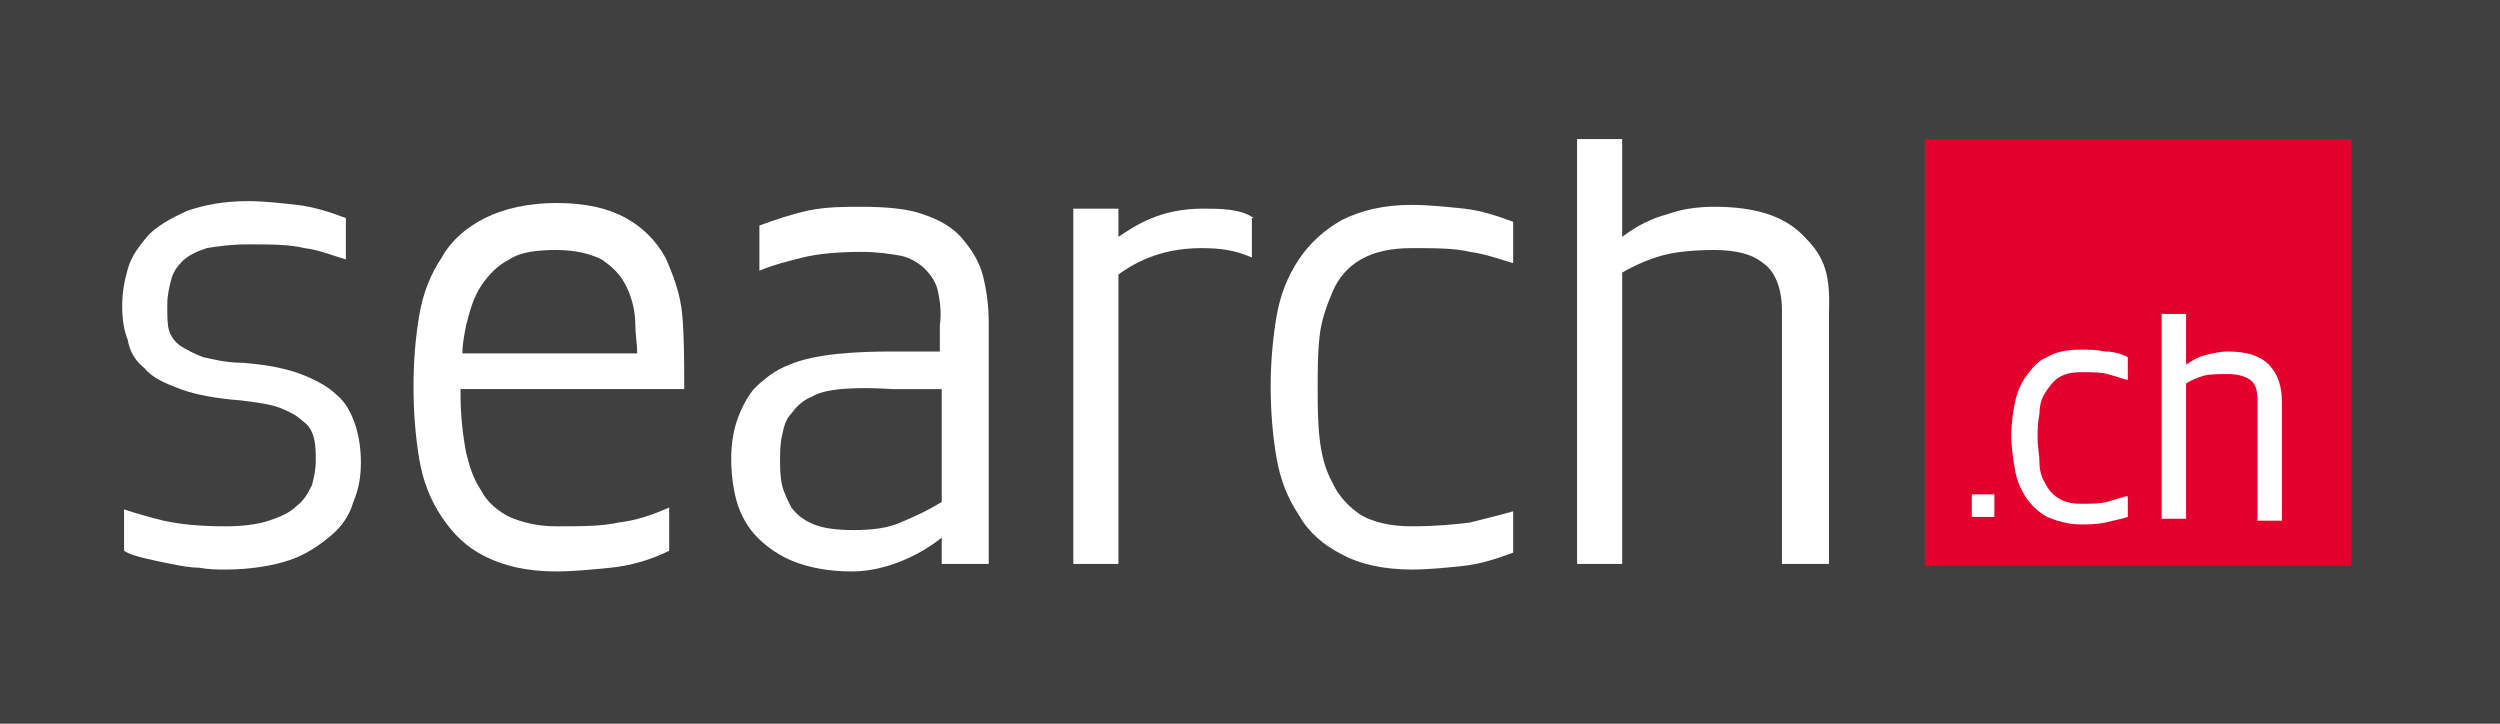 <?xml version="1.0" encoding="UTF-8"?> <svg xmlns="http://www.w3.org/2000/svg" xmlns:xlink="http://www.w3.org/1999/xlink" version="1.1" id="Ebene_1" x="0px" y="0px" viewBox="0 0 133 38.5" style="enable-background:new 0 0 133 38.5;" xml:space="preserve"> <style type="text/css"> .st0{fill:#404040;} .st1{fill:#E4002C;} .st2{fill:#FFFFFF;} </style> <rect x="-11.5" y="-4.2" class="st0" width="152.2" height="49.5"></rect> <g> <rect x="102.4" y="7.4" class="st1" width="22.7" height="22.7"></rect> <rect x="104.9" y="26.3" class="st2" width="1.2" height="1.2"></rect> <path class="st2" d="M110.7,18.6c-0.7,0-1.3,0.1-1.8,0.4c-0.5,0.2-0.8,0.6-1.1,1c-0.3,0.4-0.5,0.9-0.6,1.4 c-0.1,0.5-0.2,1.1-0.2,1.8c0,0.6,0.1,1.2,0.2,1.8c0.1,0.6,0.3,1,0.6,1.5c0.3,0.4,0.6,0.7,1.1,1c0.5,0.2,1.1,0.4,1.8,0.4 c0.4,0,0.8,0,1.3-0.1c0.4-0.1,0.9-0.2,1.2-0.3l0,0v0v-1v-0.1l-0.1,0c-0.3,0.1-0.7,0.2-1,0.3c-0.4,0.1-0.9,0.1-1.4,0.1 c-0.5,0-0.9-0.1-1.2-0.3c-0.3-0.2-0.5-0.4-0.7-0.8c-0.2-0.3-0.3-0.7-0.3-1.1c0-0.4-0.1-0.8-0.1-1.3c0-0.4,0-0.8,0.1-1.3 c0-0.4,0.1-0.8,0.3-1.1c0.2-0.3,0.4-0.6,0.7-0.8c0.3-0.2,0.7-0.3,1.2-0.3c0.6,0,1.1,0,1.4,0.1c0.4,0.1,0.7,0.2,1,0.3l0.1,0V19l0,0 c-0.4-0.2-0.8-0.3-1.2-0.3C111.5,18.6,111.1,18.6,110.7,18.6"></path> <path class="st2" d="M115,16.6v11h1.3v-7.2c0.3-0.2,0.6-0.3,0.9-0.4c0.3-0.1,0.8-0.1,1.3-0.1c0.5,0,0.9,0.1,1.2,0.3 c0.3,0.2,0.4,0.6,0.4,1.1v6.4h1.3v-6.3c0-0.8-0.2-1.5-0.7-2c-0.5-0.5-1.2-0.7-2.2-0.7c-0.4,0-0.8,0.1-1.2,0.2 c-0.4,0.1-0.7,0.3-1,0.5v-2.7H115z"></path> <path class="st2" d="M9,17.6c0.1,0.3,0.3,0.6,0.6,0.8c0.3,0.2,0.7,0.4,1.2,0.6c0.5,0.1,1.2,0.3,2.1,0.3c1.3,0.1,2.3,0.3,3.1,0.6 c0.8,0.3,1.5,0.7,1.9,1.1c0.5,0.4,0.8,1,1,1.6c0.2,0.6,0.3,1.3,0.3,2c0,0.7-0.1,1.4-0.4,2.1c-0.2,0.7-0.6,1.3-1.2,1.8 c-0.6,0.5-1.3,1-2.2,1.3c-0.9,0.3-2.1,0.5-3.4,0.5c-0.4,0-0.9,0-1.4-0.1c-0.5,0-1-0.1-1.5-0.2c-0.5-0.1-1-0.2-1.4-0.3 c-0.4-0.1-0.8-0.2-1.1-0.4v-2.2c0.6,0.2,1.3,0.4,2.1,0.6c0.9,0.2,2,0.3,3.3,0.3c0.9,0,1.7-0.1,2.3-0.3c0.6-0.2,1.1-0.4,1.5-0.8 c0.4-0.3,0.6-0.7,0.8-1.1c0.1-0.4,0.2-0.8,0.2-1.3c0-0.4,0-0.8-0.1-1.2c-0.1-0.4-0.3-0.7-0.6-0.9c-0.3-0.3-0.7-0.5-1.2-0.7 c-0.5-0.2-1.3-0.3-2.1-0.4c-1.3-0.1-2.4-0.3-3.2-0.6c-0.8-0.3-1.5-0.6-1.9-1.1c-0.5-0.4-0.8-0.9-0.9-1.5c-0.2-0.5-0.3-1.1-0.3-1.8 c0-0.7,0.1-1.3,0.3-2c0.2-0.7,0.6-1.2,1.1-1.8c0.5-0.5,1.2-0.9,2.1-1.3c0.9-0.3,1.9-0.5,3.2-0.5c0.8,0,1.7,0.1,2.6,0.2 c0.9,0.1,1.8,0.4,2.6,0.7v2.2c-0.7-0.2-1.4-0.5-2.2-0.6c-0.8-0.2-1.8-0.2-3-0.2c-0.9,0-1.6,0.1-2.2,0.2c-0.6,0.2-1,0.4-1.3,0.7 c-0.3,0.3-0.5,0.6-0.6,1c-0.1,0.4-0.2,0.8-0.2,1.3C8.9,16.9,8.9,17.3,9,17.6"></path> <path class="st2" d="M43.2,21.1c-0.5,0.2-0.8,0.5-1.1,0.9c-0.3,0.3-0.4,0.7-0.5,1.2c-0.1,0.4-0.1,0.9-0.1,1.3c0,0.4,0,0.8,0.1,1.3 c0.1,0.4,0.3,0.8,0.5,1.2c0.3,0.4,0.7,0.7,1.2,0.9c0.5,0.2,1.2,0.3,2.1,0.3c1,0,1.8-0.1,2.5-0.4c0.7-0.3,1.4-0.6,2.2-1.1v-6l-2.6,0 C45.9,20.6,44,20.6,43.2,21.1 M49.9,15.5c-0.1-0.5-0.4-0.9-0.7-1.2c-0.3-0.3-0.8-0.6-1.3-0.7c-0.6-0.1-1.2-0.2-2.1-0.2 c-1.2,0-2.3,0.1-3.1,0.3c-0.8,0.2-1.6,0.4-2.3,0.7V12c0.8-0.3,1.7-0.6,2.6-0.8c1-0.2,1.9-0.2,2.8-0.2c1.3,0,2.5,0.1,3.3,0.4 c0.9,0.3,1.6,0.7,2.1,1.3c0.5,0.6,0.9,1.2,1.1,2c0.2,0.8,0.3,1.6,0.3,2.5V30h-2.5v-1.4c0,0-2.1,1.8-4.8,1.8c-1.2,0-2.2-0.2-3-0.5 c-0.8-0.3-1.5-0.8-2-1.3c-0.5-0.5-0.9-1.2-1.1-1.9c-0.2-0.7-0.3-1.5-0.3-2.3c0-0.7,0.1-1.4,0.3-2c0.2-0.6,0.5-1.2,0.9-1.7 c0.5-0.5,1.1-1,1.9-1.3c1.4-0.6,3.7-0.7,5.4-0.7l2.6,0v-1.4C50.1,16.6,50,16,49.9,15.5"></path> <path class="st2" d="M67.9,16.9c0.2-1.2,0.6-2.2,1.2-3.1c0.6-0.9,1.4-1.6,2.3-2.1c1-0.5,2.2-0.8,3.7-0.8c0.9,0,1.8,0.1,2.8,0.2 c0.9,0.1,1.8,0.4,2.6,0.7v2.2c-0.7-0.2-1.5-0.5-2.3-0.6c-0.8-0.2-1.9-0.2-3.1-0.2c-1.1,0-2,0.2-2.7,0.6c-0.7,0.4-1.2,1-1.5,1.7 c-0.3,0.7-0.6,1.5-0.7,2.4c-0.1,0.9-0.1,1.8-0.1,2.7c0,0.9,0,1.8,0.1,2.7c0.1,0.9,0.3,1.7,0.7,2.4c0.3,0.7,0.9,1.3,1.5,1.7 c0.7,0.4,1.6,0.6,2.7,0.6c1.3,0,2.3-0.1,3.1-0.2c0.8-0.2,1.6-0.4,2.3-0.6v2.2c-0.8,0.3-1.7,0.6-2.6,0.7c-0.9,0.1-1.9,0.2-2.8,0.2 c-1.5,0-2.8-0.3-3.7-0.8c-1-0.5-1.8-1.2-2.3-2.1c-0.6-0.9-1-1.9-1.2-3.1c-0.2-1.2-0.3-2.4-0.3-3.8C67.6,19.4,67.7,18.1,67.9,16.9"></path> <path class="st2" d="M95.9,12.5c-1-1-2.5-1.5-4.7-1.5c-0.8,0-1.7,0.1-2.5,0.4c-0.8,0.2-1.6,0.6-2.4,1.2V7.4h-2.4V30h2.4V14.5 c0.7-0.4,1.4-0.7,2.1-0.9c0.7-0.2,1.7-0.3,2.8-0.3c1.1,0,2,0.2,2.6,0.7c0.6,0.4,1,1.3,1,2.5V30h2.5V16.6 C97.4,14.3,96.9,13.5,95.9,12.5"></path> <path class="st2" d="M66.7,11.6c-0.7-0.5-1.8-0.5-2.7-0.5c-2.3,0-3.6,0.9-4.5,1.5v-1.5h-2.4V30h2.4V14.6c0.7-0.5,2.1-1.4,4.4-1.4 c1,0,1.8,0.1,2.7,0.5V11.6z"></path> <path class="st2" d="M25.6,15.2c0.4-0.6,0.9-1.1,1.5-1.4c0.6-0.4,1.5-0.5,2.5-0.5c1,0,1.8,0.2,2.4,0.5c0.6,0.4,1,0.8,1.3,1.4 c0.3,0.6,0.5,1.3,0.5,2.1c0,0.5,0.1,1,0.1,1.5h-9.3c0-0.5,0.1-1,0.2-1.5C25,16.5,25.2,15.8,25.6,15.2 M36.4,20.7v-0.1 c0-1.3,0-2.6-0.1-3.8c-0.1-1.2-0.5-2.2-0.9-3.1c-0.5-0.9-1.2-1.6-2.1-2.1c-0.9-0.5-2.1-0.8-3.7-0.8c-1.5,0-2.8,0.3-3.8,0.8 c-1,0.5-1.8,1.2-2.3,2.1c-0.6,0.9-1,1.9-1.2,3.1c-0.2,1.2-0.3,2.4-0.3,3.8c0,1.3,0.1,2.6,0.3,3.8c0.2,1.2,0.6,2.2,1.2,3.1 c0.6,0.9,1.3,1.6,2.3,2.1c1,0.5,2.2,0.8,3.8,0.8c0.9,0,1.9-0.1,2.9-0.2c1-0.1,2.1-0.4,3.1-0.9V27c-0.9,0.4-1.8,0.7-2.7,0.8 c-0.9,0.2-2,0.2-3.3,0.2c-1,0-1.8-0.2-2.5-0.5c-0.6-0.3-1.2-0.8-1.5-1.4c-0.4-0.6-0.6-1.2-0.8-2c-0.3-1.6-0.3-2.7-0.3-3.4H36.4z"></path> </g> </svg> 